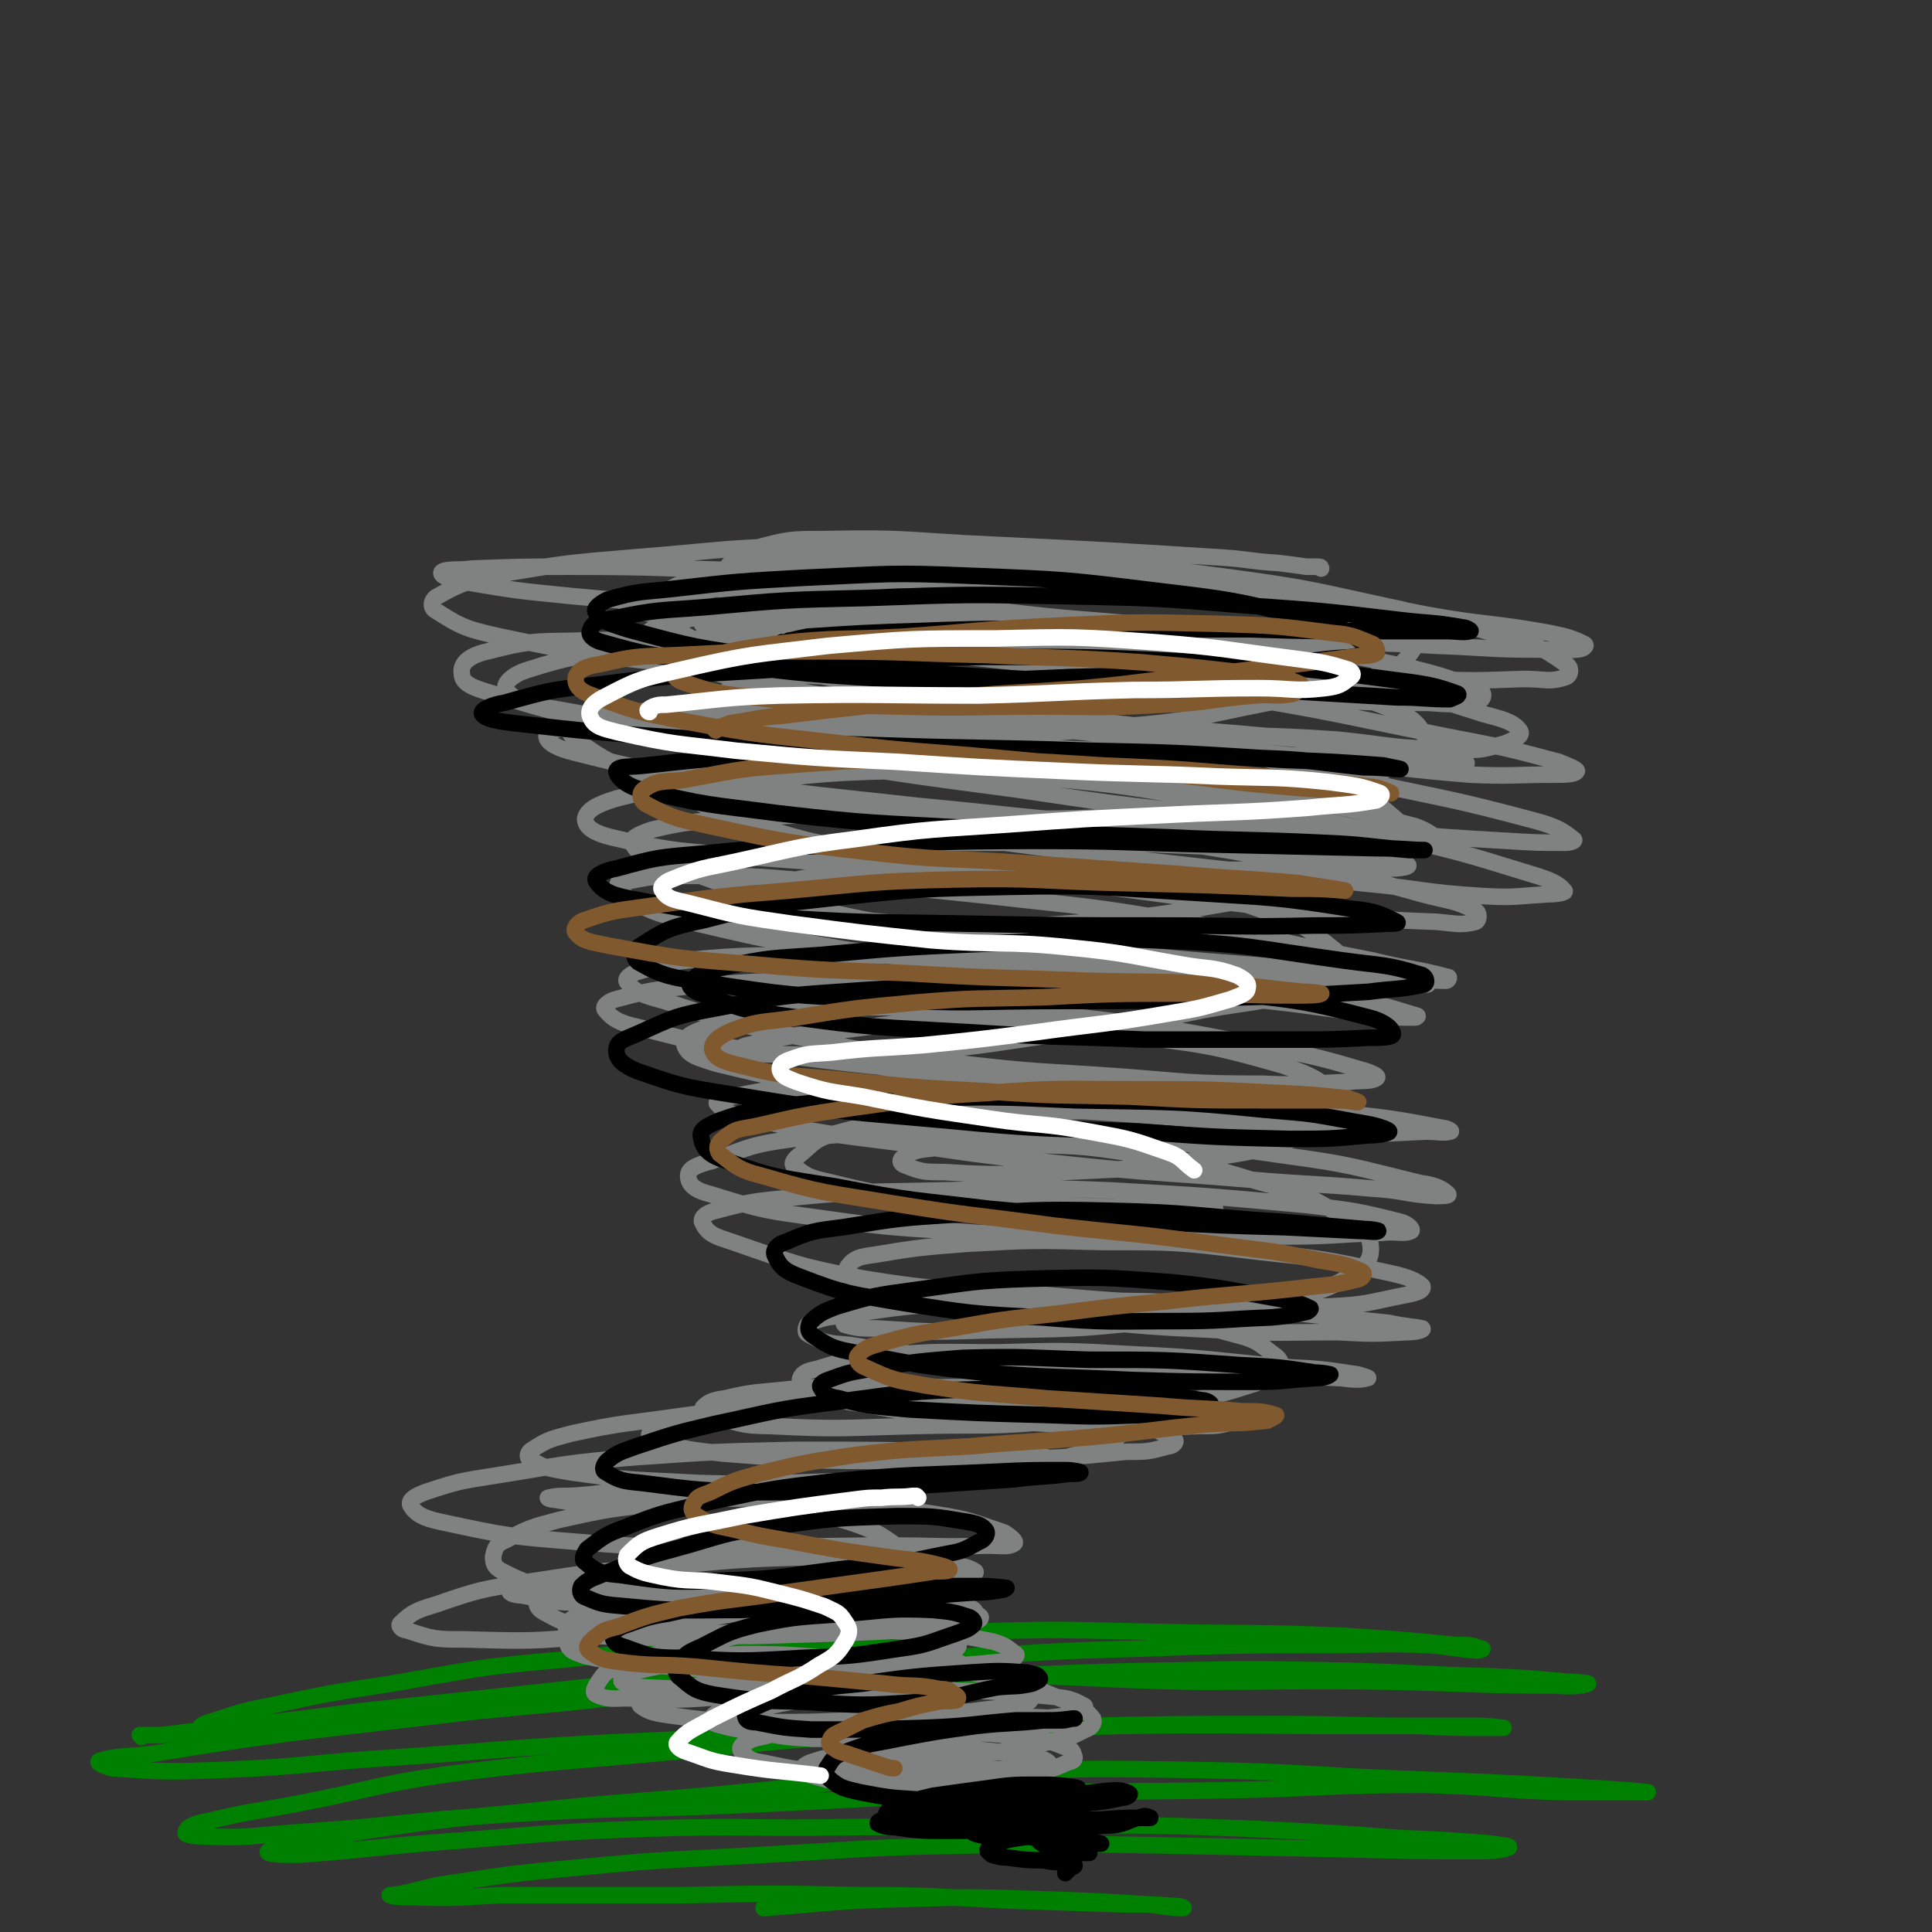 <svg viewBox='0 0 1050 1050' version='1.1' xmlns='http://www.w3.org/2000/svg' xmlns:xlink='http://www.w3.org/1999/xlink'><rect x="0" y="0" width="1050" height="1050" fill="#333333" stroke="none"/><g fill='none' stroke='#008000' stroke-width='9' stroke-linecap='round' stroke-linejoin='round'><path d='M77,944c0,0 -1,-1 -1,-1 1,0 2,0 5,0 3,0 3,0 7,0 8,-1 8,-1 16,-2 46,-5 46,-5 92,-11 66,-7 66,-7 131,-14 59,-6 59,-6 117,-11 52,-4 52,-3 105,-6 49,-3 49,-2 97,-4 38,-1 38,-1 77,-1 26,0 26,-1 53,0 13,1 14,2 27,3 1,0 4,-1 2,-1 -5,-2 -7,-2 -14,-2 -31,-3 -31,-3 -62,-5 -48,-2 -48,-1 -96,-2 -54,-1 -54,-2 -108,0 -56,2 -56,4 -111,8 -54,3 -55,1 -108,7 -47,4 -47,5 -93,13 -33,5 -33,5 -66,12 -15,3 -15,3 -30,8 -4,1 -9,3 -8,4 2,2 7,2 13,2 31,-2 31,-3 62,-5 48,-5 48,-4 96,-8 58,-5 58,-7 116,-11 60,-4 60,-3 120,-5 58,-2 58,-3 115,-4 50,-1 50,-1 100,0 39,1 39,2 77,3 22,1 22,1 44,3 5,0 12,1 11,1 -2,1 -9,2 -17,1 -44,0 -44,-1 -88,-2 -53,-1 -53,0 -106,0 -65,-1 -65,-4 -129,-3 -67,2 -67,3 -134,7 -65,5 -65,6 -130,12 -51,6 -51,6 -102,12 -36,5 -36,5 -73,11 -15,2 -20,1 -30,4 -2,1 3,3 7,4 28,2 29,2 58,1 49,-2 49,-4 98,-7 58,-4 58,-5 115,-8 65,-3 65,-3 130,-5 64,-3 64,-3 127,-4 52,-1 52,-1 104,-1 39,0 39,1 77,1 20,1 20,1 39,1 4,0 9,0 8,0 -2,0 -7,-1 -14,-1 -34,0 -34,0 -68,0 -63,0 -63,-1 -126,0 -63,2 -63,1 -126,4 -63,4 -63,5 -127,11 -55,5 -55,4 -111,11 -41,6 -41,8 -82,16 -26,5 -26,4 -51,10 -6,1 -11,3 -11,6 -1,1 4,2 9,2 24,1 24,0 49,-2 59,-4 58,-6 117,-10 63,-4 63,-2 126,-5 67,-3 67,-4 134,-6 65,-2 65,-1 129,-2 55,-1 55,-3 109,-3 39,1 39,3 77,4 20,0 20,0 39,0 3,0 7,0 5,0 -8,-1 -12,-1 -25,-2 -51,-3 -51,-3 -101,-5 -58,-2 -58,-4 -117,-5 -65,-1 -65,-1 -130,2 -64,3 -64,5 -129,11 -55,5 -55,4 -111,10 -42,4 -42,4 -83,10 -23,4 -23,4 -45,9 -5,1 -10,2 -8,3 3,1 8,1 17,1 39,-3 39,-4 78,-7 53,-4 53,-5 106,-7 58,-2 58,0 116,-1 59,0 59,-2 117,-1 51,0 51,0 102,2 40,2 40,2 80,5 24,1 24,1 49,3 4,1 10,1 9,2 -2,1 -7,2 -14,2 -37,0 -37,0 -74,-1 -49,-1 -49,-1 -98,-2 -54,-1 -54,-1 -109,0 -55,1 -55,2 -109,5 -51,3 -51,2 -102,7 -33,3 -33,3 -66,8 -15,2 -15,3 -29,6 -4,1 -8,1 -7,1 2,1 6,1 13,1 24,1 24,0 48,-1 49,0 49,0 98,0 48,-1 48,-1 96,0 42,0 42,1 84,3 31,1 31,1 61,2 14,0 14,0 28,1 2,0 4,1 3,1 -7,0 -10,-1 -19,-2 -33,-2 -33,-2 -65,-3 -33,-1 -33,-1 -66,0 -39,1 -39,2 -78,5 0,0 0,0 0,0 '/></g>
<g fill='none' stroke='#808282' stroke-width='9' stroke-linecap='round' stroke-linejoin='round'><path d='M718,309c0,0 0,-1 -1,-1 -3,0 -3,0 -7,0 -7,-1 -7,-1 -15,-2 -16,-1 -16,-2 -31,-3 -63,-4 -63,-4 -125,-7 -45,-2 -45,-4 -90,-3 -20,0 -20,0 -39,5 -5,1 -9,3 -8,7 0,4 4,6 10,7 21,7 22,6 44,9 43,7 43,7 87,11 42,5 42,4 84,8 41,4 41,4 83,7 36,3 36,2 72,4 27,1 27,2 53,2 11,0 11,1 22,0 3,0 6,-2 4,-3 -6,-3 -9,-4 -19,-6 -33,-6 -34,-4 -67,-10 -42,-8 -41,-10 -83,-16 -43,-7 -43,-6 -87,-10 -41,-3 -41,-1 -82,-4 -34,-1 -34,-3 -68,-4 -23,0 -23,0 -46,3 -6,0 -9,0 -13,4 -1,1 -1,5 2,6 11,7 13,6 27,10 39,10 39,10 80,18 49,8 49,7 98,13 46,6 46,8 92,12 39,3 39,2 78,3 28,1 28,1 55,0 12,0 14,2 23,-1 3,-1 3,-6 0,-7 -14,-10 -16,-10 -33,-15 -41,-12 -41,-11 -83,-19 -45,-8 -45,-9 -91,-13 -51,-6 -51,-5 -103,-7 -44,-1 -44,-2 -88,0 -31,1 -31,1 -61,6 -17,3 -21,2 -32,10 -4,3 -4,9 0,12 13,12 15,12 33,18 39,13 39,11 80,20 41,8 41,7 82,13 45,6 45,7 89,11 41,4 41,2 83,5 30,3 30,5 61,5 15,1 16,1 30,-3 5,-2 10,-4 8,-7 -4,-5 -9,-6 -20,-9 -31,-10 -32,-10 -64,-18 -42,-10 -42,-12 -85,-19 -44,-8 -44,-8 -88,-12 -46,-5 -46,-6 -92,-7 -35,-1 -36,-1 -71,2 -23,1 -24,0 -46,6 -6,1 -11,5 -9,9 3,7 9,8 19,11 35,11 36,10 72,17 47,9 47,8 94,14 48,7 48,6 97,12 46,5 46,5 91,10 38,4 38,5 75,8 23,1 23,0 46,0 6,0 11,0 12,-2 0,-1 -5,-3 -10,-5 -30,-8 -31,-8 -62,-14 -60,-12 -60,-13 -121,-23 -64,-11 -64,-12 -129,-19 -58,-6 -58,-5 -116,-8 -49,-2 -49,-3 -98,-2 -28,1 -29,-1 -56,6 -9,2 -15,6 -14,12 0,6 7,8 17,11 38,12 39,11 78,19 50,11 50,10 101,18 52,8 52,8 105,15 54,8 54,8 108,14 46,5 46,5 91,9 34,3 34,3 68,5 16,1 16,1 32,1 2,0 6,-1 4,-2 -6,-5 -10,-7 -21,-10 -45,-12 -45,-11 -91,-21 -50,-11 -49,-13 -100,-21 -59,-10 -59,-8 -119,-13 -53,-5 -53,-5 -107,-6 -38,-1 -38,0 -76,2 -15,1 -20,-1 -31,5 -3,2 -1,7 3,10 17,12 19,13 41,20 47,13 48,11 97,20 48,9 48,9 95,16 53,7 53,7 106,13 44,5 44,4 88,9 33,3 33,5 66,7 18,1 18,0 36,-1 4,0 10,-1 8,-2 -3,-4 -8,-6 -18,-9 -39,-12 -39,-12 -78,-21 -46,-11 -46,-11 -93,-18 -49,-9 -50,-9 -99,-14 -49,-5 -49,-4 -97,-6 -32,-1 -33,-2 -64,1 -14,1 -16,1 -27,7 -3,2 -3,6 0,8 13,9 15,10 32,15 38,12 38,11 77,18 41,7 41,6 82,12 44,6 44,6 89,12 37,4 37,5 76,8 25,3 25,3 51,4 11,1 13,2 21,0 2,-1 2,-5 0,-6 -12,-6 -14,-5 -29,-9 -44,-12 -44,-13 -89,-21 -52,-9 -52,-8 -105,-14 -51,-5 -51,-6 -102,-7 -40,-2 -40,-1 -79,1 -22,2 -23,1 -44,6 -6,2 -13,5 -10,8 4,7 10,7 23,12 33,12 33,13 68,21 42,10 42,9 85,16 45,6 45,6 91,10 44,5 44,4 88,8 33,3 33,2 65,5 11,1 12,2 22,2 1,0 2,-2 1,-2 -19,-5 -21,-4 -41,-9 -52,-10 -51,-12 -103,-21 -52,-9 -52,-8 -105,-14 -47,-5 -47,-5 -95,-8 -35,-3 -35,-3 -70,-3 -16,0 -17,0 -32,3 -3,0 -6,2 -5,4 6,6 9,9 20,12 40,12 40,10 81,17 43,8 44,7 87,12 42,6 42,6 85,11 40,4 40,4 80,9 28,3 28,4 57,7 12,2 12,2 23,2 1,0 2,-1 1,-1 -17,-5 -18,-6 -36,-9 -46,-8 -47,-7 -94,-13 -46,-6 -46,-7 -93,-9 -47,-3 -47,-2 -93,-1 -36,0 -36,-2 -72,1 -18,2 -18,2 -35,7 -4,1 -8,4 -6,6 5,6 9,7 20,10 37,12 37,12 75,20 42,9 43,9 86,14 43,5 43,4 86,7 39,3 39,4 78,4 23,1 23,0 47,-1 7,-1 12,0 15,-2 2,-1 -3,-3 -6,-4 -24,-7 -24,-7 -48,-12 -49,-9 -49,-10 -97,-16 -45,-5 -45,-5 -89,-6 -40,-1 -40,-1 -80,2 -23,2 -24,2 -45,9 -7,2 -12,5 -11,9 2,6 8,7 17,10 37,9 38,9 76,14 43,6 43,5 86,9 47,4 47,3 95,7 39,3 39,5 79,7 25,2 25,1 50,0 6,0 10,1 13,0 2,0 -2,-2 -4,-2 -26,-5 -27,-5 -53,-8 -56,-7 -56,-9 -112,-13 -48,-3 -48,-2 -96,-3 -42,0 -42,-1 -84,2 -21,1 -21,1 -41,5 -5,1 -10,3 -8,4 3,4 8,6 18,8 39,8 40,8 80,13 47,7 47,7 94,12 48,5 48,4 96,8 34,3 34,2 68,5 17,1 17,3 34,4 3,0 8,0 7,-1 -3,-3 -7,-5 -15,-6 -37,-9 -37,-10 -74,-15 -48,-7 -48,-6 -97,-9 -45,-3 -45,-3 -91,-3 -39,0 -39,-1 -79,3 -22,3 -23,4 -44,12 -8,2 -13,4 -13,8 0,5 4,8 12,10 29,9 30,9 60,13 42,6 42,5 84,8 43,2 43,2 86,3 41,1 41,0 81,-1 27,0 27,-1 54,-2 8,-1 12,1 16,-1 1,-1 -2,-4 -6,-5 -24,-6 -25,-6 -50,-9 -54,-5 -54,-5 -107,-8 -46,-2 -47,-1 -93,0 -41,1 -41,0 -82,4 -20,2 -21,2 -40,7 -5,1 -9,4 -7,7 3,6 7,7 16,10 35,12 35,13 72,20 44,7 44,5 89,8 46,4 46,4 91,6 37,2 37,2 73,1 20,-1 20,-2 40,-6 5,-1 11,-2 10,-5 -3,-3 -8,-5 -17,-7 -37,-8 -38,-8 -75,-12 -41,-5 -42,-5 -83,-5 -36,-1 -37,-1 -73,1 -25,2 -26,2 -50,6 -8,1 -11,2 -14,6 -2,2 0,6 4,7 16,8 17,7 35,10 42,8 42,7 84,12 40,4 40,4 80,6 31,2 32,1 63,1 19,1 19,1 38,0 4,0 9,-1 8,-2 -4,-1 -9,-1 -18,-3 -38,-4 -38,-4 -75,-8 -42,-3 -42,-4 -84,-4 -38,-1 -38,-1 -76,1 -28,2 -28,2 -56,6 -12,2 -14,1 -24,5 -2,1 -3,5 -1,6 9,5 11,5 23,6 37,6 38,5 76,8 38,3 38,3 76,5 35,2 35,1 71,3 22,1 22,1 44,2 7,1 11,1 14,0 2,0 -2,-1 -5,-2 -20,-3 -20,-3 -39,-4 -42,-4 -42,-5 -84,-7 -36,-2 -36,-2 -73,-1 -32,0 -32,-1 -64,2 -17,2 -18,2 -34,7 -5,1 -8,2 -9,5 -1,2 1,4 5,5 13,6 13,7 28,9 32,6 33,5 66,8 34,3 34,3 68,4 25,1 25,1 50,0 10,0 11,0 20,-3 1,0 2,-2 1,-3 -15,-4 -16,-4 -32,-6 -44,-5 -44,-6 -87,-8 -39,-2 -39,-1 -77,0 -34,2 -35,1 -68,7 -22,3 -22,4 -44,11 -6,2 -9,3 -12,6 -1,2 2,4 5,5 17,4 17,4 35,6 41,3 42,4 83,4 38,1 38,0 77,-1 29,-1 29,-1 59,-4 12,0 12,0 23,-3 3,0 5,-3 3,-4 -9,-5 -12,-6 -24,-9 -38,-8 -39,-9 -77,-12 -47,-3 -47,-2 -93,1 -39,2 -39,3 -77,8 -28,4 -28,3 -56,9 -11,3 -13,3 -22,9 -2,1 -3,4 -1,5 8,5 10,5 21,7 35,5 35,4 71,6 38,1 38,0 76,-1 34,-1 34,-1 67,-3 21,-1 21,-2 41,-4 5,-1 8,-1 10,-3 1,-1 -2,-2 -5,-3 -20,-2 -21,-2 -41,-3 -48,-1 -48,-1 -96,-1 -44,1 -44,1 -87,4 -38,3 -38,4 -76,10 -19,3 -20,3 -38,9 -5,2 -9,4 -8,7 3,5 7,7 16,9 37,8 38,8 75,11 46,4 47,2 93,2 39,1 39,0 79,0 25,0 25,1 50,0 8,0 12,1 15,-1 2,-1 -2,-4 -5,-6 -18,-6 -18,-7 -37,-10 -39,-6 -40,-6 -79,-8 -35,-1 -35,-1 -70,2 -28,3 -29,3 -56,9 -15,4 -16,4 -29,11 -5,2 -6,4 -7,9 0,4 1,6 5,8 14,7 15,7 31,9 36,6 36,5 72,6 34,1 34,-1 67,-3 28,-2 28,-1 55,-4 14,-2 14,-2 28,-5 2,-1 5,-2 4,-3 -5,-3 -8,-3 -17,-4 -29,-3 -29,-4 -59,-4 -45,1 -45,1 -90,5 -40,3 -40,3 -79,9 -24,4 -25,4 -48,12 -10,3 -13,4 -19,10 -2,1 0,4 3,4 15,5 16,5 32,5 35,1 36,1 71,-2 35,-4 35,-5 69,-11 29,-5 29,-4 57,-10 16,-4 16,-4 31,-9 3,-1 7,-2 6,-4 0,-2 -3,-4 -7,-5 -17,-3 -18,-3 -35,-4 -31,-1 -32,-3 -63,0 -24,2 -24,3 -48,8 -16,4 -17,4 -32,9 -5,2 -8,3 -10,7 -1,3 1,5 5,7 9,5 10,5 20,7 27,4 27,4 54,4 37,2 37,1 75,0 29,-1 29,-1 58,-3 12,-1 12,-2 23,-4 3,0 6,0 6,-2 0,-1 -3,-2 -6,-3 -15,-4 -16,-4 -32,-5 -32,-2 -32,-2 -65,-2 -27,-1 -28,-2 -55,0 -20,1 -20,2 -40,6 -7,1 -8,1 -14,4 -2,1 -3,2 -2,3 3,2 5,3 10,4 18,2 18,2 36,2 33,0 33,-1 67,-3 26,-1 26,-1 53,-4 12,-1 12,-1 24,-3 3,-1 6,-1 6,-2 1,-1 -1,-3 -3,-4 -16,-3 -16,-3 -33,-5 -32,-3 -32,-3 -65,-4 -24,0 -25,0 -49,1 -17,1 -17,2 -33,4 -6,1 -6,1 -11,4 -1,0 -1,2 0,2 5,2 7,2 14,2 22,2 22,2 45,1 34,0 34,0 67,-2 25,-1 25,-2 50,-4 10,-1 10,-1 20,-2 2,0 4,0 3,0 -2,-2 -4,-3 -9,-3 -18,-2 -18,-2 -36,-2 -32,0 -32,-1 -64,1 -27,1 -27,1 -53,5 -18,2 -19,2 -37,6 -7,2 -8,2 -13,6 -1,1 -1,3 1,4 5,3 6,3 13,3 21,1 22,1 43,1 36,-1 36,-1 73,-4 28,-1 28,-2 56,-5 14,-1 14,-1 28,-3 4,-1 7,0 8,-2 0,-1 -2,-2 -4,-3 -16,-2 -16,-2 -33,-3 -33,-1 -34,-2 -67,0 -28,1 -28,2 -57,6 -20,2 -21,2 -41,7 -8,2 -9,2 -16,6 -3,2 -4,4 -3,6 2,3 4,3 9,5 18,4 18,3 37,5 37,3 37,4 74,4 31,1 31,-1 61,-2 23,-2 23,-1 45,-3 8,-1 9,0 16,-3 1,0 2,-2 1,-2 -5,-4 -6,-5 -13,-7 -21,-4 -21,-4 -43,-5 -35,-2 -35,-4 -70,-1 -27,2 -27,4 -54,10 -19,4 -20,3 -37,10 -7,3 -7,4 -11,10 -1,2 -2,4 0,5 7,3 9,2 17,2 28,1 28,1 55,-1 34,-1 34,-1 67,-4 22,-1 22,-1 44,-5 8,-1 9,-2 15,-6 2,0 2,-2 0,-3 -6,-1 -7,0 -14,0 -21,0 -21,-1 -41,1 -29,2 -29,2 -57,6 -20,3 -21,3 -40,7 -10,2 -10,2 -19,6 -2,1 -4,2 -3,3 4,3 7,4 14,5 22,3 22,3 45,4 36,0 36,0 72,-2 25,-1 25,-2 50,-4 13,-2 14,-1 27,-4 2,0 5,-2 4,-3 0,-2 -3,-2 -7,-2 -14,-2 -15,-2 -29,-2 -30,-1 -30,-1 -60,1 -22,1 -22,1 -44,4 -13,2 -13,2 -26,6 -4,0 -5,1 -7,3 -1,1 0,3 2,4 11,3 12,3 23,4 32,1 32,1 63,0 31,-1 31,-1 62,-4 19,-2 19,-2 38,-4 7,-1 8,-1 14,-3 1,-1 1,-3 0,-3 -7,-4 -9,-4 -18,-5 -23,-2 -24,-3 -47,-3 -29,0 -29,0 -57,2 -22,2 -22,1 -43,5 -9,2 -10,2 -18,6 -3,1 -5,3 -4,4 2,3 4,4 9,5 15,3 15,3 31,4 31,0 31,0 62,-2 23,-1 23,-2 47,-4 11,-1 11,-1 23,-2 3,0 6,0 6,-1 0,-1 -3,-2 -5,-2 -13,-1 -13,-1 -25,0 -25,0 -25,0 -50,1 -24,1 -24,1 -48,3 -17,2 -17,2 -34,5 -7,2 -8,1 -14,5 -2,1 -2,3 -1,4 4,4 5,5 12,6 19,4 19,4 38,5 30,1 30,0 60,-1 19,0 20,0 39,-1 7,-1 7,-1 15,-2 1,-1 3,-1 3,-1 -2,-2 -4,-2 -7,-3 -11,-2 -11,-2 -21,-3 -20,-2 -20,-2 -40,-2 -22,0 -22,1 -43,4 -9,1 -10,1 -19,4 -2,1 -4,2 -3,3 0,2 2,3 4,4 12,3 12,4 25,5 26,1 26,0 52,-2 21,-1 21,-1 42,-4 10,-2 11,-2 20,-6 3,-1 4,-1 4,-3 -1,-3 -1,-4 -4,-5 -10,-4 -10,-4 -21,-5 -19,-3 -19,-3 -38,-3 -20,1 -20,1 -40,4 -9,1 -9,2 -18,4 -3,1 -5,1 -5,3 -1,1 1,2 3,3 10,2 10,3 20,2 22,0 22,-1 43,-4 23,-2 23,-2 45,-7 11,-2 11,-2 21,-7 3,-1 5,-3 4,-6 -4,-5 -6,-6 -13,-9 -21,-8 -21,-10 -43,-14 -36,-7 -37,-6 -74,-9 -30,-2 -31,-3 -61,-3 -21,1 -21,3 -42,6 -10,2 -11,2 -20,5 -2,1 -4,3 -3,4 3,2 5,3 11,3 21,1 22,1 43,0 35,-2 35,-1 70,-6 21,-3 21,-4 42,-10 8,-2 11,-1 16,-5 2,-2 1,-5 -1,-7 -9,-7 -10,-8 -22,-11 -32,-8 -32,-8 -65,-13 -33,-4 -33,-3 -66,-4 -27,-1 -27,-1 -54,0 -14,0 -14,1 -29,3 -3,0 -6,0 -6,1 0,1 3,2 6,2 17,3 17,4 34,4 37,0 38,0 76,-2 28,-1 28,-1 57,-5 16,-3 17,-2 33,-7 6,-2 9,-2 10,-7 2,-3 0,-5 -3,-8 -13,-9 -14,-10 -29,-15 -31,-9 -31,-9 -63,-14 -25,-3 -25,-2 -51,-2 -18,-1 -18,1 -37,2 -6,0 -8,0 -12,1 -1,0 1,1 3,1 12,2 12,2 25,2 38,-2 38,-2 76,-5 43,-3 43,-4 87,-8 36,-4 37,-3 73,-9 19,-3 20,-3 38,-10 6,-2 9,-4 10,-8 0,-4 -4,-6 -9,-7 -22,-8 -23,-8 -46,-11 -35,-5 -36,-5 -72,-6 -27,-1 -27,0 -54,2 -18,2 -18,1 -35,5 -7,1 -9,2 -12,5 -1,2 1,3 4,4 15,4 16,6 32,6 39,2 40,1 80,0 39,-1 39,1 78,-3 34,-3 34,-4 67,-10 20,-4 20,-4 39,-10 7,-3 10,-4 13,-9 2,-3 0,-5 -3,-7 -9,-7 -10,-8 -22,-11 -32,-9 -32,-8 -65,-14 -34,-5 -34,-6 -68,-7 -26,-1 -26,0 -51,4 -13,2 -15,2 -26,7 -2,1 -2,4 -1,5 7,2 9,2 18,2 30,2 30,2 60,1 44,-1 45,0 89,-5 35,-3 36,-4 71,-12 18,-4 20,-3 36,-12 8,-5 12,-8 12,-15 0,-8 -4,-11 -12,-16 -23,-14 -24,-14 -50,-21 -33,-10 -34,-10 -67,-15 -32,-5 -32,-4 -63,-5 -23,-1 -23,-1 -45,2 -9,1 -11,1 -17,5 -2,1 -2,3 0,4 10,4 11,4 22,4 32,2 32,1 64,0 38,-2 38,-1 76,-7 28,-4 29,-4 56,-13 10,-3 12,-3 19,-10 4,-3 5,-6 2,-9 -13,-11 -15,-13 -33,-19 -42,-12 -43,-11 -88,-17 -43,-6 -43,-6 -86,-7 -38,0 -38,2 -75,6 -19,2 -19,2 -37,6 -5,1 -10,2 -9,4 2,1 8,2 15,2 37,0 37,2 73,-1 43,-3 43,-4 85,-10 40,-5 40,-5 79,-13 27,-5 28,-3 54,-11 12,-3 16,-3 21,-11 3,-3 1,-7 -4,-11 -15,-12 -16,-13 -35,-20 -34,-12 -35,-11 -72,-16 -39,-6 -39,-4 -79,-6 -35,-1 -35,-2 -70,0 -20,1 -21,1 -41,5 -5,2 -10,4 -8,7 4,5 9,7 19,9 35,6 35,6 71,8 41,1 42,1 83,-2 43,-4 43,-5 86,-12 30,-5 30,-3 59,-12 14,-5 18,-5 27,-14 4,-4 3,-10 -2,-14 -17,-15 -19,-17 -42,-25 -44,-16 -45,-16 -91,-24 -48,-8 -49,-6 -97,-8 -44,-2 -45,-2 -89,1 -27,2 -29,2 -54,10 -10,3 -16,6 -16,12 0,7 7,10 16,13 35,10 37,9 74,13 45,5 46,5 92,4 48,0 48,-1 96,-6 38,-4 38,-4 75,-13 20,-4 21,-5 39,-14 6,-3 10,-5 9,-10 -3,-8 -7,-12 -17,-16 -37,-14 -38,-14 -77,-22 -48,-9 -48,-10 -97,-12 -46,-2 -47,-1 -94,3 -35,3 -35,4 -69,12 -16,3 -18,3 -30,11 -4,3 -5,8 -1,10 14,8 18,7 38,9 43,3 44,1 88,1 45,0 46,2 91,-3 41,-3 41,-5 82,-13 29,-5 30,-3 56,-14 13,-4 17,-6 23,-15 3,-6 0,-11 -5,-14 -21,-12 -24,-11 -49,-16 -45,-10 -45,-9 -90,-13 -46,-3 -46,-2 -92,-1 -41,2 -41,3 -81,8 -26,3 -27,3 -52,10 -9,2 -11,3 -17,9 -2,1 -1,4 2,5 11,6 13,7 26,8 37,5 37,5 75,6 46,2 46,1 92,0 39,0 39,0 77,-3 26,-2 26,-3 51,-7 9,-2 11,-1 18,-5 2,0 1,-3 -1,-4 -12,-6 -13,-6 -28,-8 -42,-6 -42,-6 -85,-9 -49,-3 -49,-4 -98,-4 -42,0 -42,2 -84,4 -30,1 -30,0 -60,3 -12,1 -13,2 -24,5 -2,1 -4,3 -2,3 11,4 13,4 27,5 44,3 44,3 88,4 56,2 56,1 111,2 50,0 50,-1 100,0 38,0 38,1 76,1 17,0 17,1 34,0 2,0 6,-2 5,-2 -11,-3 -15,-4 -30,-6 -50,-6 -50,-5 -100,-10 -63,-6 -63,-8 -126,-12 -59,-3 -59,-1 -119,-2 -48,-1 -48,-2 -96,-2 -27,0 -27,0 -54,1 -8,1 -15,0 -17,2 -1,2 5,4 11,5 29,5 30,5 60,8 54,5 54,4 107,7 54,3 54,3 109,5 49,3 49,3 98,4 42,1 42,1 84,1 26,0 26,1 52,-1 7,0 14,-1 13,-3 -1,-3 -8,-5 -18,-7 -42,-9 -42,-10 -86,-16 -53,-7 -53,-7 -108,-11 -57,-5 -57,-6 -115,-6 -51,0 -52,2 -103,6 -36,3 -36,3 -72,9 -17,4 -20,4 -34,12 -3,1 -5,6 -1,8 14,9 17,10 35,14 52,11 52,10 105,16 55,6 55,4 110,8 58,4 58,5 115,8 51,2 52,1 103,2 35,1 35,2 71,2 14,1 15,1 28,-1 2,-1 3,-4 1,-5 -16,-7 -18,-8 -38,-13 -52,-11 -52,-11 -105,-17 -56,-6 -56,-5 -112,-6 -57,-1 -58,-1 -115,2 -47,3 -47,4 -94,11 -27,4 -29,3 -54,11 -7,2 -14,7 -12,11 5,6 12,8 25,10 44,8 45,7 90,11 52,5 52,4 105,7 56,3 56,3 113,5 53,2 53,1 106,3 33,1 32,2 65,4 9,0 16,1 18,0 1,-1 -6,-3 -12,-4 -38,-5 -38,-6 -76,-9 -61,-6 -61,-5 -122,-9 -58,-4 -58,-6 -116,-7 -49,-1 -49,1 -98,3 -30,2 -30,1 -60,5 -8,2 -16,3 -16,6 0,4 7,7 15,9 40,10 41,10 82,16 52,8 52,7 105,13 53,5 53,6 106,10 48,4 48,3 96,5 30,1 30,1 60,3 9,0 16,2 19,0 1,-1 -5,-5 -11,-7 -35,-9 -35,-10 -71,-16 -52,-8 -52,-7 -105,-11 -53,-4 -53,-4 -106,-3 -47,1 -47,3 -95,7 -29,3 -30,1 -57,8 -10,3 -16,6 -17,11 0,5 6,8 14,10 38,9 39,7 78,11 51,4 51,3 103,5 52,2 52,1 104,2 45,0 45,0 89,-1 26,0 26,1 51,0 4,0 10,-1 8,-2 -6,-2 -12,-4 -25,-5 -42,-4 -43,-3 -85,-5 -51,-2 -51,-3 -102,-2 -52,0 -52,0 -104,3 -39,2 -39,2 -78,8 -16,2 -19,1 -32,7 -3,2 -5,7 -2,9 15,10 18,11 38,16 51,12 51,12 103,17 54,6 54,4 109,6 50,3 50,2 101,5 34,2 34,3 68,5 10,1 17,1 20,1 2,0 -5,0 -10,0 -35,-1 -35,-1 -69,-2 -63,-2 -63,-2 -125,-3 -57,0 -57,0 -114,2 -41,1 -41,1 -83,4 -20,2 -21,2 -40,7 -4,1 -8,4 -6,6 4,5 8,7 17,9 37,10 38,9 76,15 47,6 47,6 94,10 48,5 48,4 97,8 37,3 37,3 75,7 17,2 17,3 34,5 4,0 8,0 8,1 -1,0 -5,0 -9,0 -25,-1 -25,-2 -49,-2 -45,0 -46,1 -91,2 -37,1 -37,0 -74,4 -27,2 -28,1 -53,8 -12,3 -12,6 -21,13 -2,2 -3,4 -1,5 6,5 8,6 17,8 29,7 29,7 59,10 34,4 34,2 69,3 25,1 25,1 51,2 14,1 14,0 28,0 2,0 6,0 4,1 -5,2 -9,2 -17,5 -15,5 -15,6 -30,12 '/></g>
<g fill='none' stroke='#000000' stroke-width='9' stroke-linecap='round' stroke-linejoin='round'><path d='M426,350c0,0 -1,0 -1,-1 0,0 1,1 2,0 1,0 1,-1 3,-1 4,-1 4,-1 9,-2 30,-2 30,-2 59,-3 51,-2 51,-1 101,-1 40,0 40,0 80,0 33,1 33,1 66,1 20,0 20,0 41,0 6,0 9,1 13,0 1,0 -2,-2 -4,-2 -17,-3 -17,-2 -34,-4 -42,-5 -42,-5 -84,-8 -49,-4 -49,-4 -98,-5 -54,-1 -54,-1 -108,1 -44,1 -44,1 -88,5 -25,2 -25,1 -49,6 -7,1 -12,2 -13,6 -2,3 2,6 6,7 25,7 26,7 51,10 52,6 52,7 105,10 49,2 49,1 98,-1 44,-1 44,-2 88,-5 27,-2 27,-2 54,-5 9,-1 12,0 18,-3 2,-2 1,-5 -2,-7 -12,-8 -13,-9 -28,-12 -41,-10 -41,-10 -83,-15 -49,-6 -49,-6 -99,-8 -46,-2 -46,-1 -92,1 -36,2 -36,2 -71,6 -18,2 -19,1 -36,6 -4,2 -8,5 -6,7 3,5 8,6 17,9 37,10 37,10 75,15 45,7 45,5 90,9 47,3 48,3 95,5 45,2 45,2 90,4 34,2 34,2 68,4 15,0 15,1 29,1 2,-1 6,-2 4,-3 -11,-4 -15,-5 -31,-7 -53,-7 -53,-7 -107,-10 -59,-3 -60,-3 -119,-3 -58,1 -58,3 -116,7 -47,3 -47,2 -93,8 -27,3 -27,3 -52,10 -7,1 -13,4 -12,6 2,3 9,4 17,5 45,5 45,5 90,8 54,3 54,2 108,4 57,2 57,1 114,3 47,1 47,1 95,4 27,1 27,2 55,5 10,0 16,1 20,1 1,0 -5,-1 -9,-2 -27,-2 -27,-2 -54,-3 -54,-3 -54,-4 -109,-5 -48,-1 -48,0 -97,0 -43,1 -43,1 -86,3 -28,2 -28,2 -55,5 -8,1 -15,0 -16,3 0,3 5,8 13,10 36,9 37,8 75,13 52,6 52,5 103,8 54,4 54,3 108,5 42,2 42,1 84,3 24,1 24,2 48,4 4,0 10,0 8,0 -7,0 -13,-1 -26,-1 -44,-1 -44,-1 -88,-2 -49,-1 -49,-2 -98,-2 -51,0 -51,1 -101,2 -40,2 -41,1 -80,5 -24,2 -24,2 -46,8 -6,1 -13,4 -11,7 4,6 10,8 22,10 40,8 41,7 82,10 49,3 49,2 98,3 53,1 53,1 106,1 41,0 41,1 82,0 20,0 20,0 40,-1 3,0 7,0 5,-1 -8,-4 -12,-6 -24,-7 -44,-7 -44,-6 -89,-9 -49,-3 -49,-4 -98,-3 -48,1 -48,1 -95,6 -35,4 -36,3 -70,12 -19,4 -21,5 -35,14 -4,2 -4,7 -1,9 14,8 18,8 36,11 46,7 47,7 93,9 51,3 51,1 102,1 49,0 49,0 98,-2 34,-1 34,-1 68,-3 15,-2 17,-1 30,-4 2,-1 1,-4 -1,-5 -19,-6 -21,-5 -43,-8 -51,-7 -51,-9 -102,-11 -48,-2 -48,0 -95,2 -44,2 -44,2 -87,6 -27,2 -27,1 -54,7 -9,2 -13,3 -17,8 -1,2 2,5 6,6 21,8 22,9 45,12 50,7 50,6 101,9 47,3 47,2 95,4 40,0 40,0 80,0 21,0 21,0 42,-1 6,0 13,0 13,-2 0,-3 -5,-7 -13,-9 -35,-9 -36,-9 -73,-13 -50,-5 -51,-3 -101,-4 -50,0 -50,-1 -99,2 -41,3 -41,2 -82,10 -22,4 -23,5 -43,14 -7,3 -11,4 -11,9 0,5 4,8 11,11 28,10 29,9 59,14 55,9 55,8 110,13 52,5 52,4 104,6 41,3 41,3 82,4 21,0 22,0 43,-2 5,0 11,-1 11,-2 0,-1 -6,-3 -11,-4 -29,-5 -29,-6 -58,-8 -50,-5 -51,-4 -101,-5 -44,-2 -44,-2 -88,-1 -35,1 -35,0 -70,4 -18,3 -19,2 -36,8 -7,3 -11,5 -10,9 1,7 5,10 14,13 28,10 30,9 60,14 41,8 42,7 83,12 44,4 44,4 88,7 37,2 37,2 73,3 20,1 20,1 40,2 5,0 9,1 10,0 1,0 -3,-1 -7,-1 -23,-2 -23,-2 -46,-4 -47,-3 -47,-5 -94,-6 -41,-1 -41,0 -82,2 -31,2 -31,2 -62,7 -16,2 -17,2 -31,8 -4,1 -7,4 -6,7 3,7 6,9 14,12 26,10 27,9 55,14 38,6 38,6 76,8 37,3 37,2 73,2 26,0 26,-1 52,-2 10,-1 10,-1 19,-3 1,0 3,-2 2,-2 -6,-3 -8,-3 -16,-5 -29,-5 -29,-6 -58,-9 -39,-3 -39,-3 -78,-2 -31,1 -32,2 -62,6 -22,3 -23,3 -43,9 -8,3 -10,4 -15,9 -1,3 -1,5 2,7 9,6 11,7 22,9 35,7 35,7 70,11 40,3 41,2 81,4 33,1 33,1 67,1 16,0 16,-1 33,-2 4,0 7,-1 8,-2 0,0 -4,-1 -8,-1 -20,-3 -20,-3 -40,-4 -41,-3 -41,-3 -83,-3 -34,-1 -34,-2 -69,-1 -25,2 -25,2 -50,6 -12,2 -12,2 -23,6 -3,1 -5,3 -4,4 2,4 4,5 10,6 18,5 19,4 38,6 37,2 37,2 74,3 27,1 27,1 54,0 15,0 15,-1 29,-3 4,0 7,0 7,-2 1,-1 -2,-3 -5,-3 -19,-3 -19,-3 -38,-4 -42,-2 -42,-3 -83,-2 -39,1 -39,2 -78,7 -33,4 -33,5 -66,12 -21,5 -21,5 -42,12 -8,3 -10,3 -16,8 -2,2 -3,5 -1,6 8,5 10,5 20,6 31,4 31,4 63,5 39,0 39,-1 79,-3 30,-2 30,-2 60,-4 15,-2 15,-1 30,-3 3,0 7,0 6,-1 0,0 -4,-1 -8,-1 -20,0 -20,0 -41,1 -42,2 -42,1 -84,5 -34,4 -34,4 -67,11 -24,6 -25,5 -47,14 -11,4 -12,5 -21,12 -2,3 -3,6 -1,7 7,6 9,6 19,7 28,4 28,4 56,3 35,-1 35,-3 71,-7 24,-2 24,-2 48,-7 11,-2 11,-2 20,-7 3,-1 5,-4 4,-6 -2,-3 -5,-4 -11,-5 -18,-3 -18,-3 -37,-3 -35,1 -35,1 -70,6 -26,3 -26,5 -52,12 -19,5 -19,6 -37,13 -7,3 -9,3 -13,7 -1,2 -1,5 2,6 9,4 10,4 22,5 31,3 31,2 63,2 35,-2 35,-3 70,-6 25,-2 25,-1 49,-3 12,-1 12,0 23,-2 1,0 2,-1 2,-1 -9,-1 -10,-1 -20,-1 -30,0 -30,0 -60,2 -30,2 -30,2 -59,5 -23,3 -23,3 -45,8 -13,2 -13,3 -25,7 -3,2 -6,2 -5,5 0,3 2,5 6,6 14,5 15,6 30,6 34,2 34,2 68,0 26,-1 26,-1 52,-5 15,-2 15,-3 30,-8 5,-2 7,-2 10,-5 1,-1 0,-3 -2,-4 -9,-3 -10,-3 -20,-4 -23,-1 -23,0 -47,2 -25,2 -25,1 -49,6 -16,4 -16,5 -30,12 -7,3 -9,4 -13,10 -1,3 -1,5 2,7 7,6 8,7 18,9 25,4 25,3 51,4 30,2 31,2 61,0 21,-2 21,-4 42,-8 10,-1 10,0 19,-2 2,-1 5,-2 4,-3 -1,-2 -3,-2 -7,-3 -15,-1 -15,-1 -31,0 -29,2 -29,2 -58,6 -21,2 -21,2 -42,7 -9,2 -10,3 -19,7 -2,1 -4,2 -3,3 0,3 2,4 6,4 15,3 15,3 30,4 31,0 32,0 63,-1 24,-1 24,-2 48,-4 13,0 13,0 25,0 3,0 4,-1 7,-1 0,0 -1,0 -1,0 -8,1 -8,1 -16,1 -18,2 -18,1 -36,3 -22,3 -22,3 -43,7 -14,3 -15,2 -28,7 -6,2 -7,3 -10,8 -2,2 -1,5 1,7 6,5 8,5 16,7 16,3 16,3 32,4 23,1 23,1 45,1 13,-1 14,-1 27,-2 6,-1 6,-2 11,-3 2,-1 5,-1 4,-2 0,0 -2,-1 -5,-1 -8,-1 -8,-1 -16,-1 -15,0 -15,0 -29,2 -15,2 -15,2 -29,4 -8,2 -9,2 -17,5 -4,1 -6,1 -8,4 -1,1 1,3 3,3 11,1 11,1 22,0 21,-1 21,-2 42,-4 21,-2 21,-1 42,-4 9,-1 10,-1 19,-3 2,0 4,-1 4,-2 -1,-1 -4,-2 -8,-2 -15,1 -15,2 -30,3 -24,1 -24,0 -49,3 -16,1 -16,2 -32,5 -8,2 -8,2 -15,5 -1,0 -3,1 -3,2 2,1 4,2 9,2 14,2 14,2 28,2 28,0 28,-1 55,-2 18,-1 18,0 36,-1 8,-1 8,-3 17,-5 1,0 4,1 3,1 -3,0 -5,0 -10,0 -11,0 -11,1 -22,1 -13,0 -13,0 -27,1 -10,0 -10,1 -21,2 -6,1 -6,0 -12,2 -2,0 -5,1 -5,1 1,2 4,2 8,3 10,1 10,0 20,0 11,1 11,1 22,2 7,0 7,0 14,1 3,0 4,0 6,1 1,0 0,0 -1,0 -4,0 -4,0 -8,-1 -5,0 -5,0 -9,0 -5,-1 -5,0 -10,0 -3,0 -4,-1 -6,-1 0,0 1,1 1,1 3,2 3,2 6,3 3,1 4,1 7,2 4,0 4,0 8,1 2,0 2,0 5,0 0,0 1,0 1,0 -2,-1 -2,-1 -4,-2 -3,-2 -3,-2 -7,-3 -7,-2 -7,-3 -14,-3 -7,-1 -7,-1 -14,0 -6,1 -6,1 -11,3 -3,1 -4,1 -5,3 -1,1 1,2 2,3 6,2 6,1 12,2 8,1 8,1 16,1 5,1 5,1 10,1 3,1 3,0 5,1 1,0 2,0 2,1 0,0 -1,1 -2,1 -2,2 -2,2 -3,3 '/></g>
<g fill='none' stroke='#81592F' stroke-width='9' stroke-linecap='round' stroke-linejoin='round'><path d='M389,397c0,0 -1,-1 -1,-1 1,-1 2,-1 4,-1 2,-1 2,-1 5,-2 14,-2 14,-3 28,-4 42,-5 42,-5 84,-9 40,-4 40,-3 80,-6 32,-3 32,-4 65,-7 25,-3 25,-3 51,-6 15,-2 15,-2 30,-4 6,-1 9,0 13,-2 1,-1 0,-4 -2,-5 -10,-4 -11,-5 -22,-6 -31,-4 -31,-4 -63,-5 -43,-1 -43,-1 -86,1 -42,2 -42,3 -84,6 -35,2 -35,0 -70,4 -20,3 -21,3 -41,8 -7,2 -11,3 -13,7 -2,2 1,5 5,6 18,6 19,6 38,8 40,5 40,4 80,5 37,1 37,0 74,0 33,0 33,1 67,-1 26,-1 26,-3 51,-5 10,-1 11,1 21,-1 2,-1 5,-4 4,-5 -6,-3 -10,-3 -19,-5 -34,-4 -34,-4 -67,-7 -43,-3 -43,-2 -85,-4 -45,-1 -45,-2 -89,-2 -39,0 -39,0 -78,2 -22,1 -22,0 -43,5 -7,1 -12,3 -13,7 -1,5 3,8 9,10 24,9 25,9 50,14 42,8 42,7 85,12 43,5 44,4 87,8 43,4 43,4 86,8 36,4 36,5 73,8 22,2 22,1 43,2 5,0 10,2 10,1 0,0 -4,-2 -8,-3 -24,-3 -24,-3 -48,-5 -51,-4 -51,-5 -101,-7 -46,-3 -46,-3 -92,-3 -40,0 -40,0 -80,3 -28,2 -28,3 -56,8 -11,1 -14,0 -21,5 -3,2 -2,6 1,8 15,8 17,8 35,12 42,9 42,9 85,14 42,5 42,3 84,6 43,3 43,3 86,6 33,3 33,2 65,5 13,2 13,2 25,4 0,0 0,0 0,0 -14,-1 -14,-1 -29,-1 -45,-2 -45,-2 -90,-3 -47,-1 -47,-3 -94,-2 -45,1 -45,2 -89,6 -37,3 -37,3 -73,8 -20,3 -21,2 -38,8 -4,1 -7,5 -5,7 4,5 9,5 18,7 38,7 39,7 77,10 44,4 44,3 87,5 48,3 48,2 95,4 37,1 37,0 74,2 22,1 22,2 44,4 5,0 11,1 10,1 -1,1 -7,1 -14,1 -31,0 -31,-1 -61,-1 -38,0 -38,0 -76,2 -36,1 -36,0 -71,3 -32,3 -32,3 -63,8 -18,3 -19,1 -35,7 -7,3 -11,6 -11,10 1,5 6,7 15,9 27,7 28,5 57,8 38,4 38,4 76,6 40,3 40,2 79,3 36,2 36,2 71,2 21,0 21,0 42,0 6,0 9,1 11,1 1,0 -2,-1 -5,-2 -19,-2 -19,-2 -38,-3 -40,-2 -40,-2 -79,-2 -40,0 -40,-1 -79,2 -36,2 -36,3 -73,8 -27,4 -27,4 -53,10 -10,2 -11,1 -18,7 -3,2 -4,5 -2,8 9,7 11,9 23,12 34,10 35,9 71,15 43,7 43,6 87,12 44,5 44,4 87,10 29,4 30,3 58,9 12,2 14,2 23,6 2,1 1,3 -1,4 -15,4 -16,3 -32,5 -36,4 -36,3 -71,7 -31,3 -31,3 -62,7 -28,3 -29,3 -57,8 -19,3 -20,3 -38,8 -7,2 -10,3 -13,7 -1,2 1,5 4,6 15,7 16,7 33,10 32,5 33,4 66,7 31,2 31,2 62,4 22,2 22,1 44,3 9,0 12,0 18,2 2,0 -2,2 -4,3 -16,2 -16,1 -32,2 -32,3 -32,4 -64,7 -33,3 -33,2 -65,5 -33,2 -33,1 -65,5 -26,4 -26,4 -51,10 -14,4 -14,4 -26,10 -5,2 -7,2 -9,6 -2,3 -1,5 2,7 8,5 9,5 19,7 19,5 19,4 39,8 22,4 22,4 44,7 13,2 14,1 27,4 4,1 8,2 8,3 0,1 -4,1 -8,1 -13,2 -13,2 -27,4 -29,4 -29,4 -58,8 -27,4 -27,3 -54,8 -17,4 -17,4 -33,10 -8,2 -8,2 -14,7 -2,2 -4,4 -2,6 5,4 7,5 15,6 22,3 22,1 45,3 29,3 29,3 58,5 22,2 22,2 43,4 15,2 15,0 30,3 5,0 5,1 8,3 2,1 2,2 1,3 -4,1 -6,0 -11,1 -10,2 -10,2 -20,5 -10,2 -10,2 -20,5 -6,3 -6,3 -12,6 -4,2 -5,2 -6,5 -1,1 0,3 2,4 4,3 5,2 10,4 9,3 9,3 18,6 3,1 3,1 5,1 '/></g>
<g fill='none' stroke='#FFFFFF' stroke-width='9' stroke-linecap='round' stroke-linejoin='round'><path d='M353,387c0,0 -1,0 -1,-1 1,-1 1,-1 3,-2 3,-1 3,-1 7,-1 31,-3 31,-4 62,-5 54,-1 54,0 108,0 42,-1 42,-2 84,-3 34,0 34,-1 68,-1 18,0 19,2 36,0 8,-1 9,-2 14,-6 2,-1 1,-3 -1,-4 -13,-4 -14,-4 -29,-6 -39,-5 -39,-6 -77,-9 -43,-3 -43,-3 -86,-2 -46,0 -46,0 -91,4 -41,5 -41,4 -80,13 -22,5 -23,5 -42,15 -6,3 -9,7 -7,11 2,5 7,6 15,8 31,7 32,6 64,10 43,4 43,4 87,6 45,3 45,3 90,5 42,2 42,1 85,3 30,1 31,0 60,3 15,2 17,2 28,6 2,1 0,3 -2,4 -17,3 -18,2 -37,4 -40,3 -40,2 -79,4 -42,2 -42,2 -83,5 -42,3 -42,2 -84,8 -32,4 -32,5 -64,12 -18,4 -19,3 -36,10 -3,1 -7,4 -5,6 3,5 7,5 15,7 27,7 27,7 55,11 38,5 38,5 76,9 38,3 38,0 76,4 30,3 30,4 59,9 16,3 17,1 31,6 4,2 7,4 6,7 0,3 -4,4 -9,6 -17,5 -17,5 -35,8 -35,6 -35,5 -71,10 -31,4 -31,4 -61,7 -25,2 -25,1 -50,4 -12,1 -12,0 -23,4 -3,1 -6,3 -5,6 1,3 4,4 9,6 18,6 18,5 36,8 34,7 35,7 69,12 27,4 27,2 54,7 22,4 22,4 42,11 9,3 8,5 15,10 '/><path d='M499,814c0,0 -1,-1 -1,-1 -1,0 -1,0 -2,0 -8,1 -8,0 -17,1 -7,0 -7,0 -15,1 -31,4 -31,4 -61,9 -23,5 -24,4 -46,11 -9,3 -10,4 -16,10 -1,2 -1,4 1,6 7,4 9,4 18,6 15,3 16,1 31,3 17,2 17,2 33,6 12,3 12,3 24,7 6,3 8,3 11,8 3,4 3,6 1,10 -5,8 -6,9 -15,14 -12,8 -13,7 -26,14 -16,7 -16,7 -32,15 -10,6 -13,6 -19,13 -1,2 2,4 5,5 12,4 12,5 25,7 24,4 24,3 48,6 0,0 0,0 0,0 '/></g>
</svg>